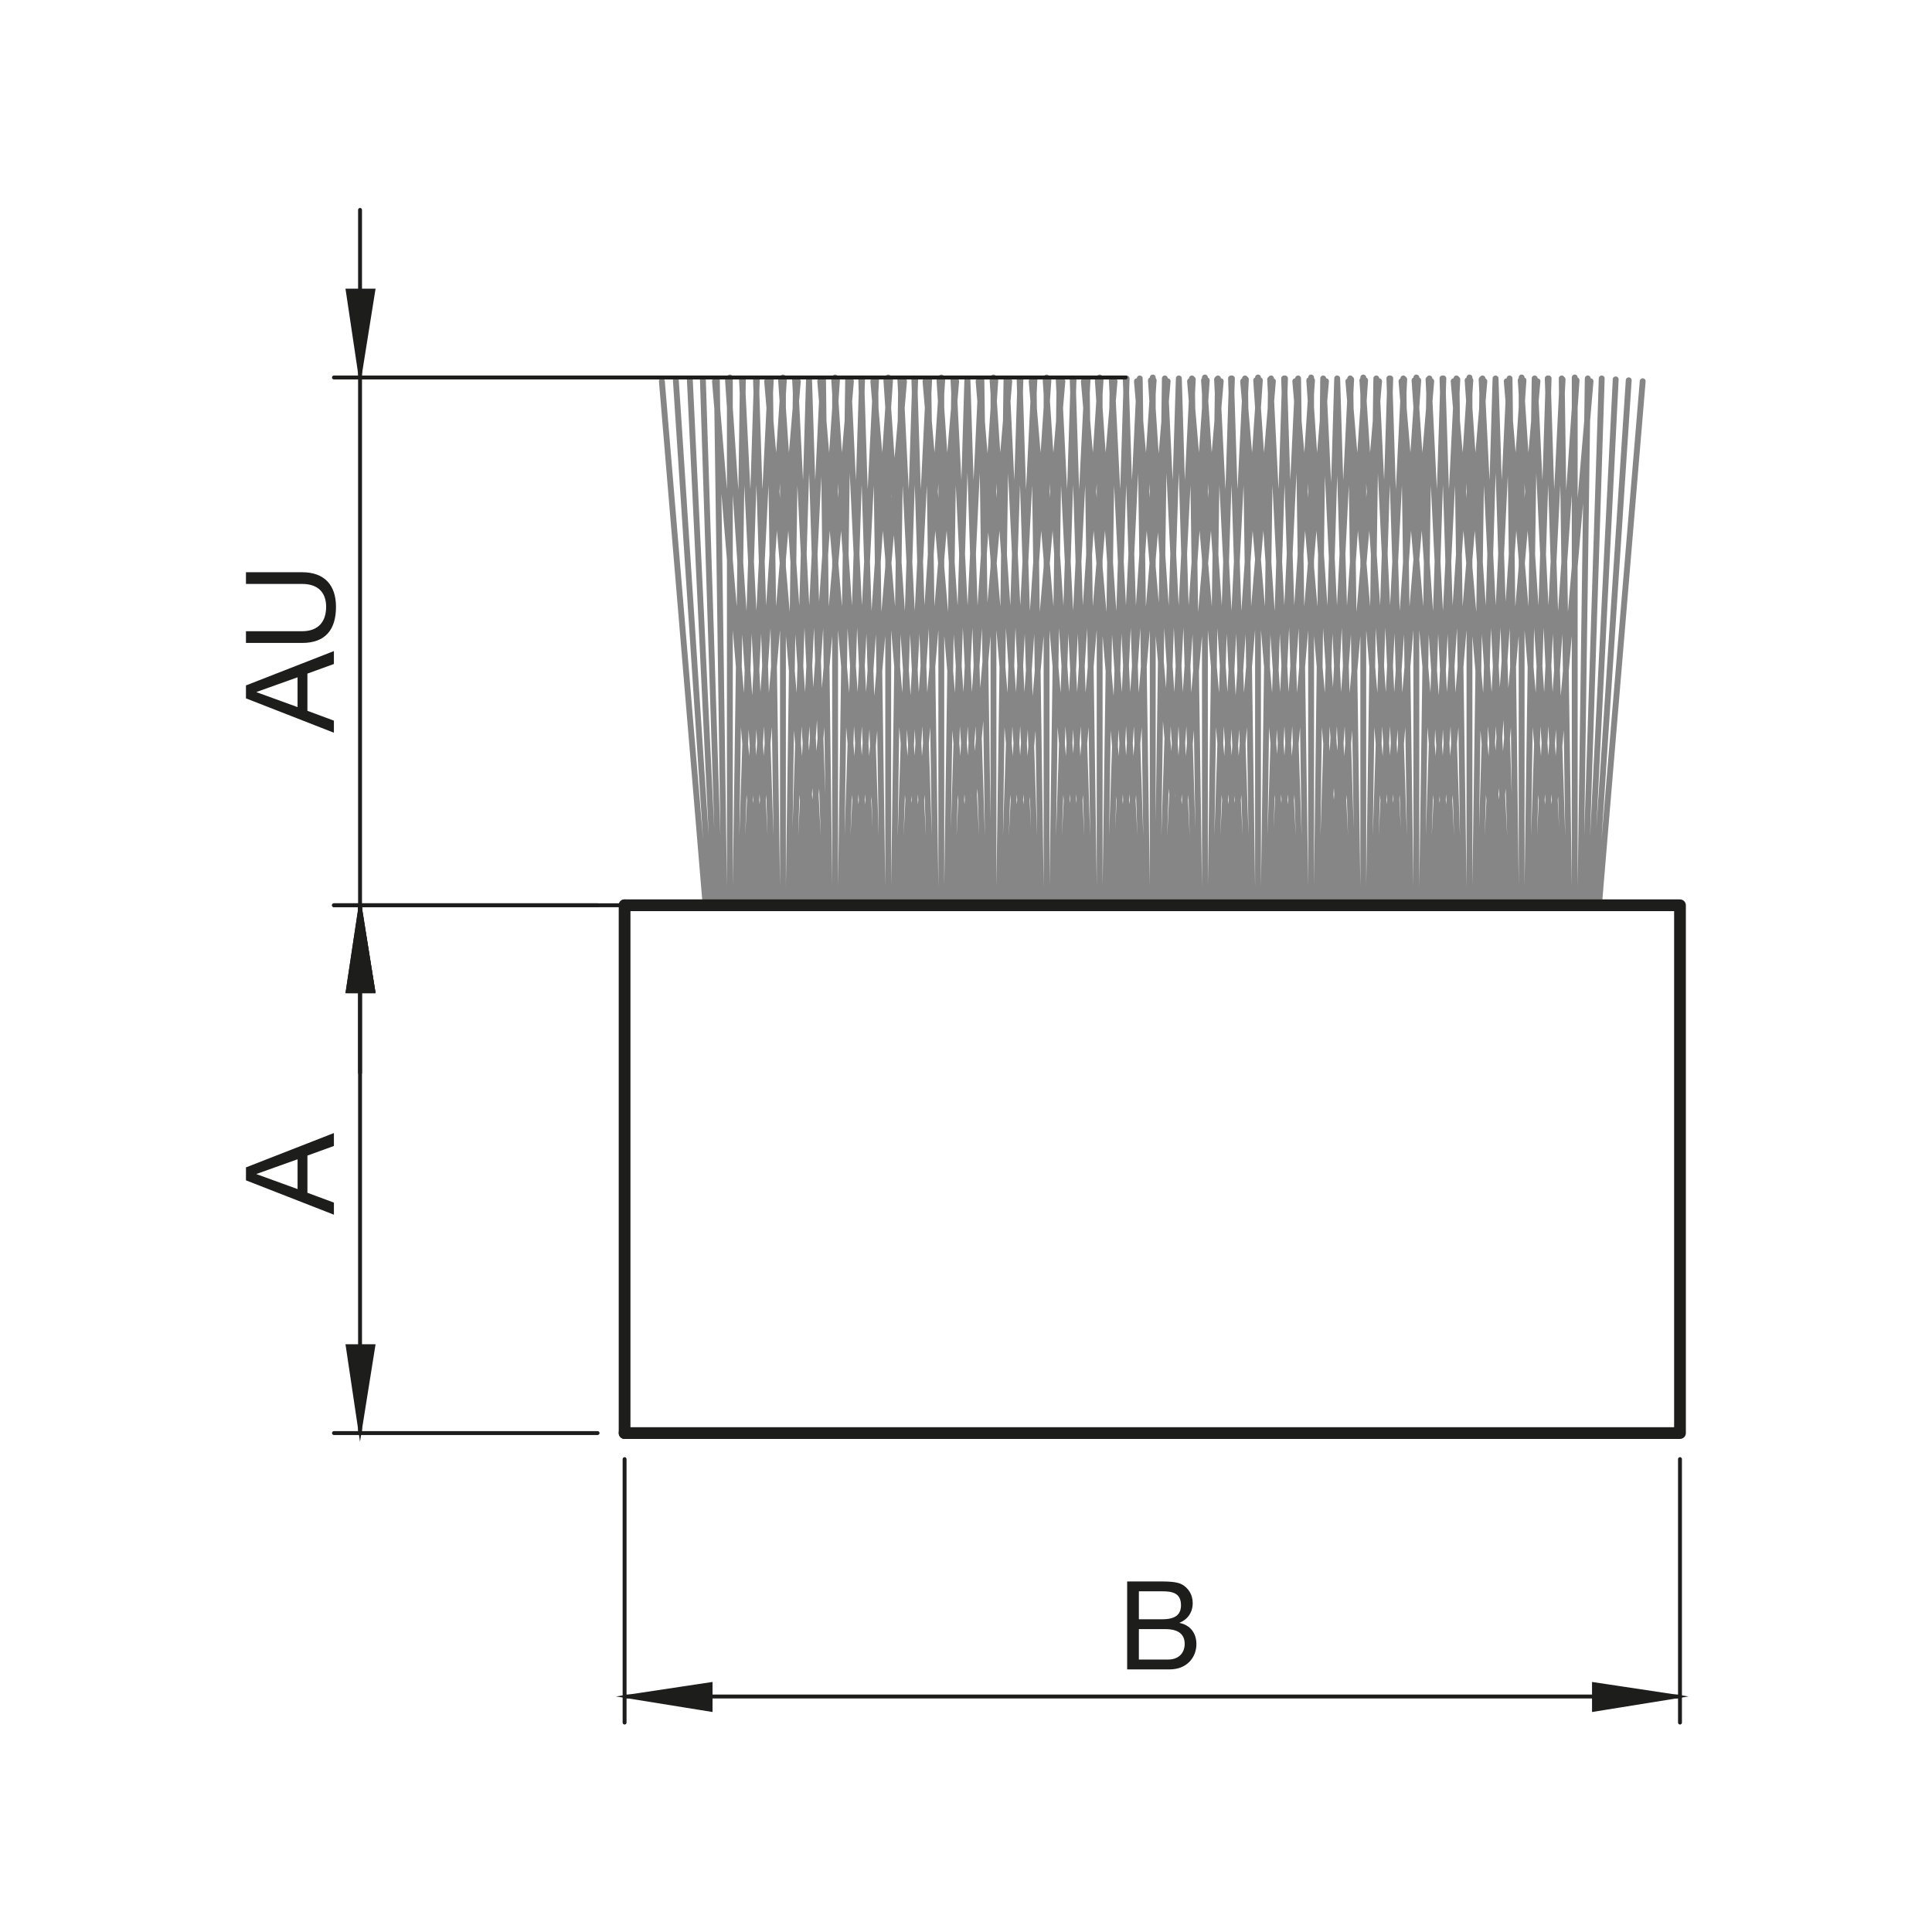 <?xml version="1.0" encoding="iso-8859-1"?>
<!-- Generator: Adobe Illustrator 22.0.1, SVG Export Plug-In . SVG Version: 6.00 Build 0)  -->
<svg version="1.1" id="Livello_1" xmlns="http://www.w3.org/2000/svg" xmlns:xlink="http://www.w3.org/1999/xlink" x="0px" y="0px"
	 viewBox="0 0 420 420" style="enable-background:new 0 0 420 420;" xml:space="preserve">
<g>
	<g>
		<defs>
			<rect id="SVGID_325_" x="53.462" y="45.208" width="313.614" height="329.688"/>
		</defs>
		<clipPath id="SVGID_2_">
			<use xlink:href="#SVGID_325_"  style="overflow:visible;"/>
		</clipPath>
		<path style="clip-path:url(#SVGID_2_);fill:#1D1D1B;" d="M247.581,360.771h6.372c2.196,0,3.588-1.338,3.588-3.426
			c0-2.49-2.007-3.189-4.152-3.189h-5.808V360.771z M247.581,352.013h5.088c2.889,0,4.068-1.044,4.068-3.051
			c0-2.652-1.875-3.027-4.068-3.027h-5.088V352.013z M245.034,343.793h6.939c1.686,0,3.906,0,5.061,0.696
			c1.257,0.75,2.25,2.115,2.25,3.99c0,2.034-1.071,3.561-2.841,4.284v0.054c2.358,0.483,3.645,2.25,3.645,4.605
			c0,2.811-2.01,5.49-5.814,5.49h-9.24V343.793z"/>
	</g>
	<path style="fill:#1D1D1B;" d="M55.774,255.255v-0.054l8.916-3.186v6.48L55.774,255.255z M53.47,253.782v2.814l19.119,7.47v-2.628
		l-5.757-2.139v-8.088l5.757-2.088v-2.811L53.47,253.782z"/>
	<path style="fill:#1D1D1B;" d="M55.771,150.479v-0.054l8.916-3.186v6.48L55.771,150.479z M53.467,149.006v2.811l19.119,7.47v-2.625
		l-5.757-2.139v-8.088l5.757-2.091v-2.808L53.467,149.006z"/>
	<g>
		<defs>
			<rect id="SVGID_327_" x="53.462" y="45.208" width="313.614" height="329.688"/>
		</defs>
		<clipPath id="SVGID_4_">
			<use xlink:href="#SVGID_327_"  style="overflow:visible;"/>
		</clipPath>
		<path style="clip-path:url(#SVGID_4_);fill:#1D1D1B;" d="M65.679,124.398c4.818,0,7.362,2.76,7.362,7.527
			c0,4.926-2.277,7.845-7.362,7.845h-12.21v-2.547h12.21c3.372,0,5.22-1.926,5.22-5.298c0-3.216-1.848-4.983-5.22-4.983h-12.21
			v-2.544H65.679z"/>
	</g>
	<polygon style="fill:#1D1D1B;" points="78.276,81.153 75.597,63.174 81.147,63.174 	"/>
	<polygon style="fill:none;stroke:#1D1D1B;stroke-width:0.849;stroke-miterlimit:10;" points="78.276,81.153 75.597,63.174 
		81.147,63.174 	"/>
	<polygon style="fill:#1D1D1B;" points="78.276,197.694 81.147,215.478 75.597,215.478 	"/>
	<polygon style="fill:none;stroke:#1D1D1B;stroke-width:0.849;stroke-miterlimit:10;" points="78.276,197.694 81.147,215.478 
		75.597,215.478 	"/>
	<polygon style="fill:#1D1D1B;" points="364.314,368.81 346.518,371.678 346.518,366.134 	"/>
	<polygon style="fill:none;stroke:#1D1D1B;stroke-width:0.849;stroke-miterlimit:10;" points="364.314,368.81 346.518,371.678 
		346.518,366.134 	"/>
	<polygon style="fill:#1D1D1B;" points="136.68,368.81 154.476,366.134 154.476,371.678 	"/>
	<polygon style="fill:none;stroke:#1D1D1B;stroke-width:0.849;stroke-miterlimit:10;" points="136.68,368.81 154.476,366.134 
		154.476,371.678 	"/>
	<polygon style="fill:#1D1D1B;" points="78.276,310.631 75.597,292.652 81.147,292.652 	"/>
	<polygon style="fill:none;stroke:#1D1D1B;stroke-width:0.849;stroke-miterlimit:10;" points="78.276,310.631 75.597,292.652 
		81.147,292.652 	"/>
	<polygon style="fill:#1D1D1B;" points="78.276,197.694 81.147,215.478 75.597,215.478 	"/>
	<polygon style="fill:none;stroke:#1D1D1B;stroke-width:0.849;stroke-miterlimit:10;" points="78.276,197.694 81.147,215.478 
		75.597,215.478 	"/>
	<g>
		<defs>
			<rect id="SVGID_329_" x="53.462" y="45.208" width="313.614" height="329.688"/>
		</defs>
		<clipPath id="SVGID_6_">
			<use xlink:href="#SVGID_329_"  style="overflow:visible;"/>
		</clipPath>
		
			<line style="clip-path:url(#SVGID_6_);fill:none;stroke:#1D1D1B;stroke-width:0.849;stroke-linecap:round;stroke-linejoin:round;stroke-miterlimit:10;" x1="78.271" y1="82.059" x2="78.271" y2="45.633"/>
	</g>
	<path style="fill:none;stroke:#1D1D1B;stroke-width:0.849;stroke-linecap:round;stroke-linejoin:round;stroke-miterlimit:10;" d="
		M244.726,196.798H72.601 M78.271,196.798v36.426 M78.271,196.798V82.06"/>
	<path style="fill:none;stroke:#868686;stroke-width:1.275;stroke-linecap:round;stroke-linejoin:round;stroke-miterlimit:10;" d="
		M250.597,196.799V82.061 M251.617,196.592l1.611-114.324 M252.628,196.592l3.636-114.324 M253.642,196.592l5.661-114.12
		 M254.653,196.592l7.686-113.919 M255.667,196.793l9.711-113.919 M249.379,196.592l-1.611-114.324 M248.365,196.592l-3.636-114.324
		 M247.354,196.592l-5.661-114.12 M246.34,196.592l-7.686-113.919 M245.329,196.793l-9.711-113.919 M261.94,196.799V82.061
		 M263.158,196.592l1.611-114.324 M264.172,196.592l3.636-114.324 M265.183,196.592l5.661-114.12 M266.197,196.592l7.686-113.919
		 M267.208,196.793l9.507-113.919 M260.719,196.592l-1.611-114.324 M259.708,196.592l-3.432-114.324 M258.694,196.592l-5.457-114.12
		 M257.683,196.592l-7.485-113.919 M256.87,196.793l-9.711-113.919 M273.481,196.799V82.061 M274.702,196.592l1.611-114.324
		 M275.713,196.592l3.636-114.324 M276.727,196.592l5.457-114.12 M277.738,196.592l7.482-113.919 M278.752,196.793l9.507-113.919
		 M272.26,196.592l-1.608-114.324 M271.249,196.592l-3.636-114.324 M270.238,196.592l-5.664-114.12 M269.224,196.592l-7.482-113.919
		 M268.213,196.793l-9.507-113.919 M285.022,196.799V82.061 M286.243,196.592l1.407-114.324 M287.257,196.592l3.432-114.324
		 M288.067,196.592l5.661-114.12 M289.078,196.592l7.686-113.919 M290.092,196.793l9.711-113.919 M283.804,196.592l-1.611-114.324
		 M282.793,196.592l-3.639-114.324 M281.779,196.592l-5.661-114.12 M280.765,196.592l-7.686-113.919 M279.754,196.793
		l-9.507-113.919 M296.365,196.799V82.061 M297.583,196.592l1.611-114.324 M298.597,196.592l3.636-114.324 M299.608,196.592
		l5.661-114.12 M300.622,196.592l7.686-113.919 M301.633,196.793l9.507-113.919 M295.144,196.592l-1.611-114.324 M294.13,196.592
		l-3.432-114.324 M293.119,196.592l-5.457-114.12 M292.309,196.592l-7.686-113.919 M291.295,196.793l-9.711-113.919
		 M307.906,196.799V82.061 M309.127,196.592l1.611-114.324 M310.138,196.592l3.636-114.324 M311.152,196.592l5.661-114.12
		 M312.163,196.592l7.482-113.919 M313.177,196.793l9.507-113.919 M306.685,196.592l-1.611-114.324 M305.674,196.592l-3.636-114.324
		 M304.66,196.592l-5.454-114.12 M303.649,196.592l-7.482-113.919 M302.635,196.793l-9.507-113.919 M319.45,196.799V82.061
		 M320.668,196.592l1.611-114.324 M321.682,196.592l3.432-114.324 M322.693,196.592l5.457-114.12 M323.503,196.592l7.686-113.919
		 M324.517,196.793l9.711-113.919 M318.229,196.592l-1.611-114.324 M317.215,196.592l-3.636-114.324 M316.204,196.592l-5.661-114.12
		 M315.19,196.592l-7.686-113.919 M314.179,196.793l-9.507-113.919 M330.79,196.799V82.061 M332.008,196.592l1.611-114.324
		 M333.022,196.592l3.636-114.324 M334.033,196.592l5.661-114.12 M335.047,196.592l7.686-113.919 M336.058,196.793l9.711-113.919
		 M329.569,196.592l-1.407-114.324 M328.759,196.592l-3.636-114.324 M327.745,196.592l-5.661-114.12 M326.734,196.592
		l-7.686-113.919 M325.72,196.793l-9.711-113.919 M342.331,196.799V82.061 M343.552,196.592l1.611-114.324 M344.563,196.592
		l3.636-114.324 M345.577,196.592l5.661-114.12 M346.588,196.592l7.482-113.919 M347.602,196.793l9.507-113.919 M341.113,196.592
		l-1.611-114.324 M340.099,196.592l-3.636-114.324 M339.088,196.592l-5.46-114.12 M338.074,196.592l-7.482-113.919 M337.06,196.793
		l-9.507-113.919 M239.056,196.799V82.061 M240.277,196.592l1.611-114.324 M241.288,196.592l3.636-114.324 M242.302,196.592
		l5.457-114.12 M243.313,196.592l7.482-113.919 M244.327,196.793l9.507-113.919 M237.838,196.592l-1.614-114.324 M236.824,196.592
		l-3.636-114.324 M235.81,196.592l-5.658-114.12 M234.799,196.592l-7.482-113.919 M233.785,196.793l-9.507-113.919 M227.515,196.799
		V82.061 M228.733,196.592l1.611-114.324 M229.747,196.592l3.636-114.324 M230.758,196.592l5.661-114.12 M231.772,196.592
		l7.482-113.919 M232.783,196.793l9.507-113.919 M226.294,196.592l-1.611-114.324 M225.28,196.592l-3.636-114.324 M224.269,196.592
		l-5.457-114.12 M223.255,196.592l-7.479-113.919 M222.244,196.793l-9.507-113.919 M215.971,196.799V82.061 M217.192,196.592
		l1.611-114.324 M218.203,196.592l3.636-114.324 M219.217,196.592l5.661-114.12 M220.228,196.592l7.686-113.919 M221.242,196.793
		l9.711-113.919 M214.954,196.592l-1.611-114.324 M213.94,196.592l-3.633-114.324 M212.929,196.592l-5.661-114.12 M211.918,196.592
		l-7.689-113.919 M210.904,196.793l-9.711-113.919 M204.631,196.799V82.061 M205.852,196.592l1.611-114.324 M206.863,196.592
		l3.432-114.324 M207.877,196.592l5.457-114.12 M208.888,196.592l7.482-113.919 M209.698,196.793l9.711-113.919 M203.41,196.592
		l-1.611-114.324 M202.399,196.592l-3.636-114.324 M201.385,196.592l-5.661-114.12 M200.374,196.592l-7.686-113.919
		 M199.363,196.793l-9.507-113.919 M193.09,196.799V82.061 M194.308,196.592l1.611-114.324 M195.322,196.592l3.636-114.324
		 M196.333,196.592l5.661-114.12 M197.347,196.592l7.482-113.919 M198.358,196.793l9.507-113.919 M191.869,196.592l-1.611-114.324
		 M190.855,196.592l-3.633-114.324 M189.844,196.592l-5.457-114.12 M188.833,196.592l-7.485-113.919 M187.819,196.793
		l-9.507-113.919 M181.546,196.799V82.061 M182.767,196.592l1.611-114.324 M183.778,196.592l3.636-114.324 M184.792,196.592
		l5.661-114.12 M185.803,196.592l7.686-113.919 M186.817,196.793l9.711-113.919 M180.325,196.592l-1.407-114.324 M179.518,196.592
		l-3.639-114.324 M178.504,196.592l-5.661-114.12 M177.49,196.592l-7.686-113.919 M176.479,196.793l-9.711-113.919 M170.206,196.799
		V82.061 M171.427,196.592l1.611-114.324 M172.438,196.592l3.432-114.324 M173.452,196.592l5.457-114.12 M174.262,196.592
		l7.686-113.919 M175.273,196.793l9.711-113.919 M168.988,196.592l-1.611-114.324 M167.974,196.592l-3.636-114.324 M166.963,196.592
		l-5.664-114.12 M165.949,196.592l-7.686-113.919 M164.935,196.793l-9.507-113.919 M158.665,196.799V82.061 M159.883,196.592
		l1.611-114.324 M160.897,196.592l3.636-114.324 M161.908,196.592l5.661-114.12 M162.922,196.592l7.482-113.919 M163.933,196.793
		l9.507-113.919 M157.444,196.592l-1.611-114.324 M156.433,196.592l-3.639-114.324 M155.419,196.592l-5.457-114.12 M154.405,196.592
		l-7.479-113.919 M153.394,196.793l-9.507-113.919"/>
	
		<line style="fill:none;stroke:#1D1D1B;stroke-width:0.849;stroke-linecap:round;stroke-linejoin:round;stroke-miterlimit:10;" x1="135.781" y1="368.805" x2="365.215" y2="368.805"/>
	<g>
		<defs>
			<rect id="SVGID_331_" x="53.462" y="45.208" width="313.614" height="329.688"/>
		</defs>
		<clipPath id="SVGID_8_">
			<use xlink:href="#SVGID_331_"  style="overflow:visible;"/>
		</clipPath>
		
			<path style="clip-path:url(#SVGID_8_);fill:none;stroke:#1D1D1B;stroke-width:0.849;stroke-linecap:round;stroke-linejoin:round;stroke-miterlimit:10;" d="
			M135.78,317.203v57.267 M365.214,317.203v57.267"/>
	</g>
	<path style="fill:none;stroke:#1D1D1B;stroke-width:0.849;stroke-linecap:round;stroke-linejoin:round;stroke-miterlimit:10;" d="
		M129.907,196.798H72.601 M129.907,311.536H72.601 M78.271,196.798v114.738"/>
	<polyline style="fill:#1D1D1B;" points="78.271,82.059 75.436,63.036 81.31,63.036 	"/>
	<polyline style="fill:#1D1D1B;" points="78.193,196.819 81.148,215.479 75.436,215.479 	"/>
	<polyline style="fill:none;stroke:#1D1D1B;stroke-width:0.849;stroke-miterlimit:10;" points="78.193,196.819 81.148,215.479 
		75.436,215.479 	"/>
	<polyline style="fill:#1D1D1B;" points="365.214,368.805 346.383,371.841 346.383,365.973 	"/>
	<polyline style="fill:#1D1D1B;" points="135.781,368.805 154.615,365.973 154.615,371.841 	"/>
	<polyline style="fill:#1D1D1B;" points="78.271,311.537 75.436,292.514 81.31,292.514 	"/>
	<polyline style="fill:#1D1D1B;" points="78.271,196.798 81.31,215.617 75.436,215.617 	"/>
	
		<line style="fill:none;stroke:#1D1D1B;stroke-width:2.55;stroke-linecap:round;stroke-linejoin:round;stroke-miterlimit:10;" x1="135.781" y1="196.799" x2="135.781" y2="311.537"/>
	<g>
		<defs>
			<rect id="SVGID_333_" x="53.462" y="45.208" width="313.614" height="329.688"/>
		</defs>
		<clipPath id="SVGID_10_">
			<use xlink:href="#SVGID_333_"  style="overflow:visible;"/>
		</clipPath>
		
			<path style="clip-path:url(#SVGID_10_);fill:none;stroke:#1D1D1B;stroke-width:2.55;stroke-linecap:round;stroke-linejoin:round;stroke-miterlimit:10;" d="
			M365.215,196.798H135.781 M365.215,311.536V196.798 M135.781,311.536h229.434"/>
	</g>
	
		<line style="fill:none;stroke:#1D1D1B;stroke-width:0.849;stroke-linecap:round;stroke-linejoin:round;stroke-miterlimit:10;" x1="244.726" y1="82.059" x2="72.601" y2="82.059"/>
</g>
</svg>
